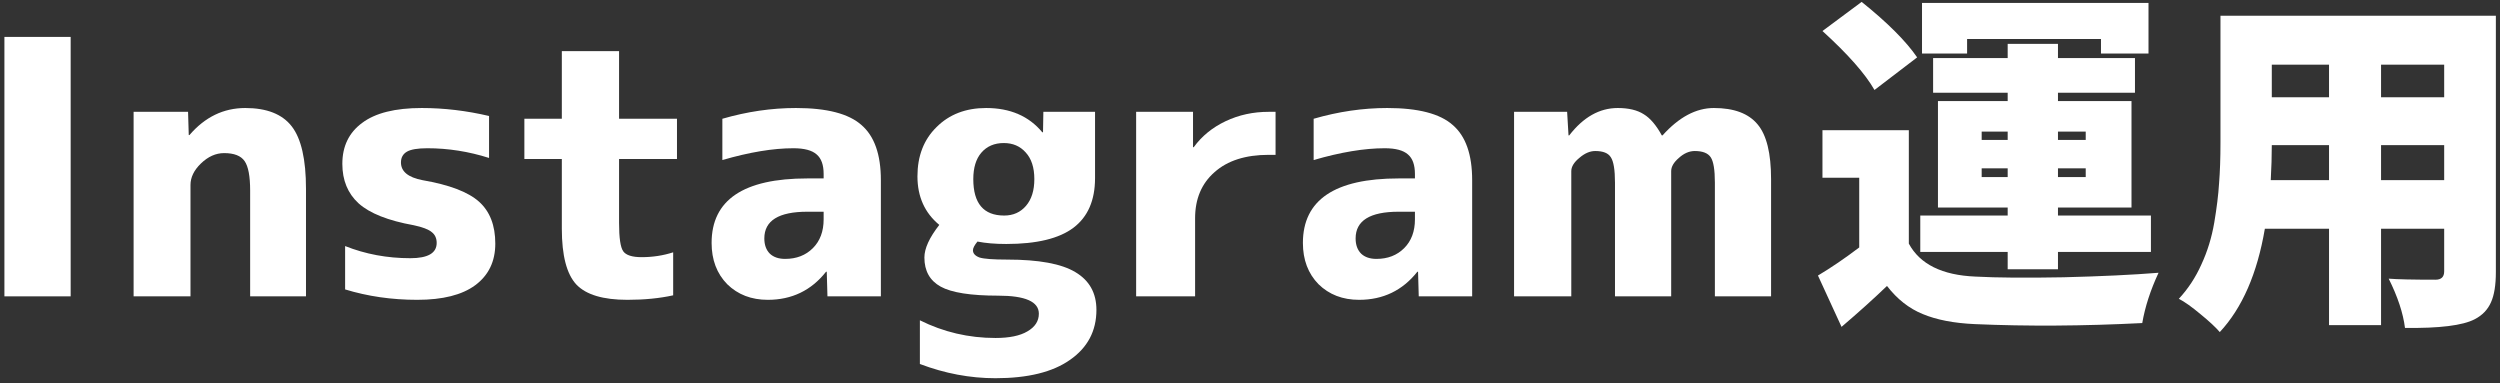 <svg width="235" height="36" viewBox="0 0 235 36" fill="none" xmlns="http://www.w3.org/2000/svg">
<rect x="0" y="0" width="235" height="36" fill="#333333" stroke="none"/>
<path d="M223.819 16.935H229.753V13.642H223.819V16.935ZM213.451 16.935H218.929V13.642H213.549C213.549 14.663 213.516 15.761 213.451 16.935ZM218.929 6.078H213.549V9.142H218.929V6.078ZM229.753 9.142V6.078H223.819V9.142H229.753ZM234.611 1.48V25.575C234.611 26.792 234.459 27.737 234.155 28.411C233.85 29.107 233.34 29.639 232.622 30.009C231.492 30.596 229.308 30.867 226.069 30.824C225.895 29.433 225.384 27.89 224.537 26.194C225.341 26.259 226.808 26.292 228.938 26.292C229.481 26.292 229.753 26.031 229.753 25.509V21.499H223.819V30.563H218.929V21.499H212.897C212.18 25.716 210.767 28.954 208.659 31.215C208.267 30.759 207.659 30.193 206.833 29.52C206.028 28.846 205.355 28.368 204.811 28.085C205.681 27.15 206.387 26.075 206.931 24.857C207.496 23.64 207.898 22.336 208.137 20.945C208.376 19.532 208.528 18.293 208.593 17.228C208.68 16.141 208.724 14.87 208.724 13.413V1.48H234.611Z" fill="white"/>
<path d="M184.907 3.665V5.035H180.669V0.275H201.959V5.035H197.492V3.665H184.907ZM186.277 16.642H188.722V15.826H186.277V16.642ZM186.277 12.37V13.153H188.722V12.37H186.277ZM196.058 12.37H193.449V13.153H196.058V12.37ZM196.058 16.642V15.826H193.449V16.642H196.058ZM188.722 25.314V23.684H180.506V20.261H188.722V19.511H182.168V9.501H188.722V8.719H181.712V5.459H188.722V4.122H193.449V5.459H200.687V8.719H193.449V9.501H200.361V19.511H193.449V20.261H202.187V23.684H193.449V25.314H188.722ZM180.212 5.393L176.202 8.458C175.333 6.937 173.702 5.089 171.311 2.915L174.996 0.177C177.43 2.133 179.169 3.872 180.212 5.393ZM179.43 12.24V22.901C180.473 24.836 182.56 25.869 185.69 25.999C187.711 26.108 190.472 26.129 193.971 26.064C197.492 25.977 200.47 25.836 202.904 25.64C202.144 27.27 201.633 28.846 201.372 30.368C195.808 30.65 190.558 30.683 185.624 30.466C183.668 30.379 182.038 30.064 180.734 29.52C179.451 28.998 178.332 28.118 177.376 26.879C176.159 28.053 174.735 29.335 173.105 30.726L170.888 25.901C172.127 25.162 173.42 24.282 174.767 23.26V16.707H171.311V12.24H179.43Z" fill="white"/>
<path d="M142.322 10.512H147.31L147.441 12.729H147.506C148.832 11.012 150.353 10.153 152.07 10.153C153.092 10.153 153.907 10.349 154.516 10.74C155.124 11.11 155.689 11.773 156.211 12.729H156.276C157.819 11.012 159.428 10.153 161.101 10.153C162.993 10.153 164.362 10.664 165.21 11.686C166.057 12.685 166.481 14.403 166.481 16.837V27.857H161.199V17.163C161.199 15.968 161.069 15.174 160.808 14.783C160.547 14.392 160.047 14.196 159.308 14.196C158.787 14.196 158.287 14.414 157.809 14.848C157.33 15.261 157.091 15.674 157.091 16.087V27.857H151.809V17.163C151.809 15.968 151.679 15.174 151.418 14.783C151.179 14.392 150.69 14.196 149.951 14.196C149.451 14.196 148.951 14.414 148.451 14.848C147.951 15.261 147.701 15.674 147.701 16.087V27.857H142.322V10.512Z" fill="white"/>
<path d="M130.395 10.153C133.308 10.153 135.362 10.686 136.557 11.751C137.775 12.794 138.383 14.522 138.383 16.935V27.857H133.362L133.297 25.542H133.232C131.841 27.303 130.015 28.183 127.754 28.183C126.211 28.183 124.94 27.694 123.94 26.716C122.962 25.716 122.473 24.423 122.473 22.836C122.473 18.793 125.472 16.772 131.471 16.772H133.004V16.348C133.004 15.5 132.786 14.892 132.351 14.522C131.917 14.131 131.189 13.935 130.167 13.935C128.254 13.935 126.026 14.305 123.483 15.044V11.164C125.809 10.49 128.113 10.153 130.395 10.153ZM133.004 19.902H131.471C128.776 19.902 127.428 20.739 127.428 22.412C127.428 23.021 127.602 23.499 127.95 23.847C128.298 24.173 128.776 24.336 129.385 24.336C130.45 24.336 131.319 23.999 131.993 23.325C132.667 22.651 133.004 21.749 133.004 20.619V19.902Z" fill="white"/>
<path d="M106.797 10.512H112.144V13.837H112.209C112.97 12.794 113.969 11.979 115.208 11.392C116.447 10.805 117.795 10.512 119.251 10.512H119.903V14.555H119.251C117.078 14.555 115.382 15.098 114.165 16.185C112.948 17.25 112.339 18.695 112.339 20.521V27.857H106.797V10.512Z" fill="white"/>
<path d="M103.064 29.129C103.064 31.107 102.238 32.672 100.586 33.824C98.956 34.976 96.619 35.552 93.576 35.552C91.185 35.552 88.816 35.106 86.469 34.215V30.107C88.686 31.215 91.055 31.77 93.576 31.77C94.88 31.77 95.88 31.563 96.576 31.15C97.293 30.737 97.652 30.183 97.652 29.487C97.652 28.357 96.38 27.792 93.837 27.792C91.251 27.792 89.447 27.509 88.425 26.944C87.403 26.379 86.893 25.466 86.893 24.206C86.893 23.358 87.36 22.336 88.294 21.141C86.925 20.011 86.24 18.489 86.24 16.576C86.24 14.664 86.838 13.12 88.034 11.947C89.229 10.751 90.783 10.153 92.696 10.153C94.957 10.153 96.717 10.914 97.978 12.436H98.043L98.076 10.512H102.934V16.739C102.934 18.826 102.26 20.38 100.912 21.402C99.564 22.423 97.456 22.934 94.587 22.934C93.544 22.934 92.642 22.858 91.881 22.706C91.598 23.053 91.457 23.325 91.457 23.521C91.457 23.825 91.664 24.053 92.076 24.206C92.49 24.336 93.359 24.401 94.685 24.401C97.641 24.401 99.771 24.792 101.075 25.575C102.401 26.357 103.064 27.542 103.064 29.129ZM91.49 16.837C91.49 19.119 92.457 20.261 94.391 20.261C95.239 20.261 95.924 19.956 96.445 19.348C96.967 18.739 97.228 17.902 97.228 16.837C97.228 15.75 96.956 14.914 96.413 14.327C95.891 13.74 95.207 13.446 94.359 13.446C93.468 13.446 92.761 13.751 92.24 14.359C91.74 14.946 91.49 15.772 91.49 16.837Z" fill="white"/>
<path d="M74.814 10.153C77.726 10.153 79.78 10.686 80.976 11.751C82.193 12.794 82.802 14.522 82.802 16.935V27.857H77.781L77.715 25.542H77.65C76.259 27.303 74.433 28.183 72.173 28.183C70.629 28.183 69.358 27.694 68.358 26.716C67.38 25.716 66.891 24.423 66.891 22.836C66.891 18.793 69.89 16.772 75.889 16.772H77.422V16.348C77.422 15.5 77.204 14.892 76.77 14.522C76.335 14.131 75.607 13.935 74.585 13.935C72.673 13.935 70.445 14.305 67.902 15.044V11.164C70.227 10.49 72.531 10.153 74.814 10.153ZM77.422 19.902H75.889C73.194 19.902 71.847 20.739 71.847 22.412C71.847 23.021 72.02 23.499 72.368 23.847C72.716 24.173 73.194 24.336 73.803 24.336C74.868 24.336 75.737 23.999 76.411 23.325C77.085 22.651 77.422 21.749 77.422 20.619V19.902Z" fill="white"/>
<path d="M58.192 11.164H63.636V14.946H58.192V20.945C58.192 22.358 58.322 23.25 58.583 23.619C58.844 23.988 59.42 24.173 60.311 24.173C61.354 24.173 62.343 24.021 63.278 23.717V27.76C61.995 28.042 60.561 28.183 58.974 28.183C56.692 28.183 55.094 27.705 54.181 26.749C53.268 25.771 52.812 24.021 52.812 21.5V14.946H49.291V11.164H52.812V4.807H58.192V11.164Z" fill="white"/>
<path d="M45.971 14.848C44.059 14.24 42.124 13.935 40.168 13.935C39.255 13.935 38.614 14.044 38.245 14.261C37.875 14.479 37.69 14.816 37.69 15.272C37.69 16.12 38.364 16.674 39.712 16.935C42.233 17.37 44.004 18.043 45.026 18.956C46.048 19.869 46.558 21.184 46.558 22.901C46.558 24.575 45.928 25.879 44.667 26.814C43.428 27.727 41.614 28.183 39.223 28.183C36.832 28.183 34.571 27.857 32.441 27.205V23.13C34.354 23.89 36.397 24.271 38.571 24.271C40.222 24.271 41.048 23.793 41.048 22.836C41.048 22.401 40.896 22.064 40.592 21.825C40.288 21.565 39.722 21.347 38.897 21.173C36.484 20.739 34.756 20.054 33.712 19.119C32.691 18.185 32.18 16.946 32.18 15.402C32.18 13.751 32.8 12.468 34.039 11.555C35.278 10.621 37.147 10.153 39.646 10.153C41.733 10.153 43.841 10.403 45.971 10.903V14.848Z" fill="white"/>
<path d="M12.559 10.512H17.678L17.743 12.696H17.808C19.265 11.001 21.014 10.153 23.058 10.153C25.079 10.153 26.535 10.729 27.426 11.881C28.317 13.033 28.763 14.989 28.763 17.75V27.857H23.514V17.913C23.514 16.565 23.34 15.642 22.992 15.142C22.645 14.642 22.003 14.392 21.069 14.392C20.286 14.392 19.558 14.718 18.884 15.37C18.232 16 17.906 16.674 17.906 17.391V27.857H12.559V10.512Z" fill="white"/>
<path d="M0.415 27.857V3.47H6.642V27.857H0.415Z" fill="white"/>
</svg>
